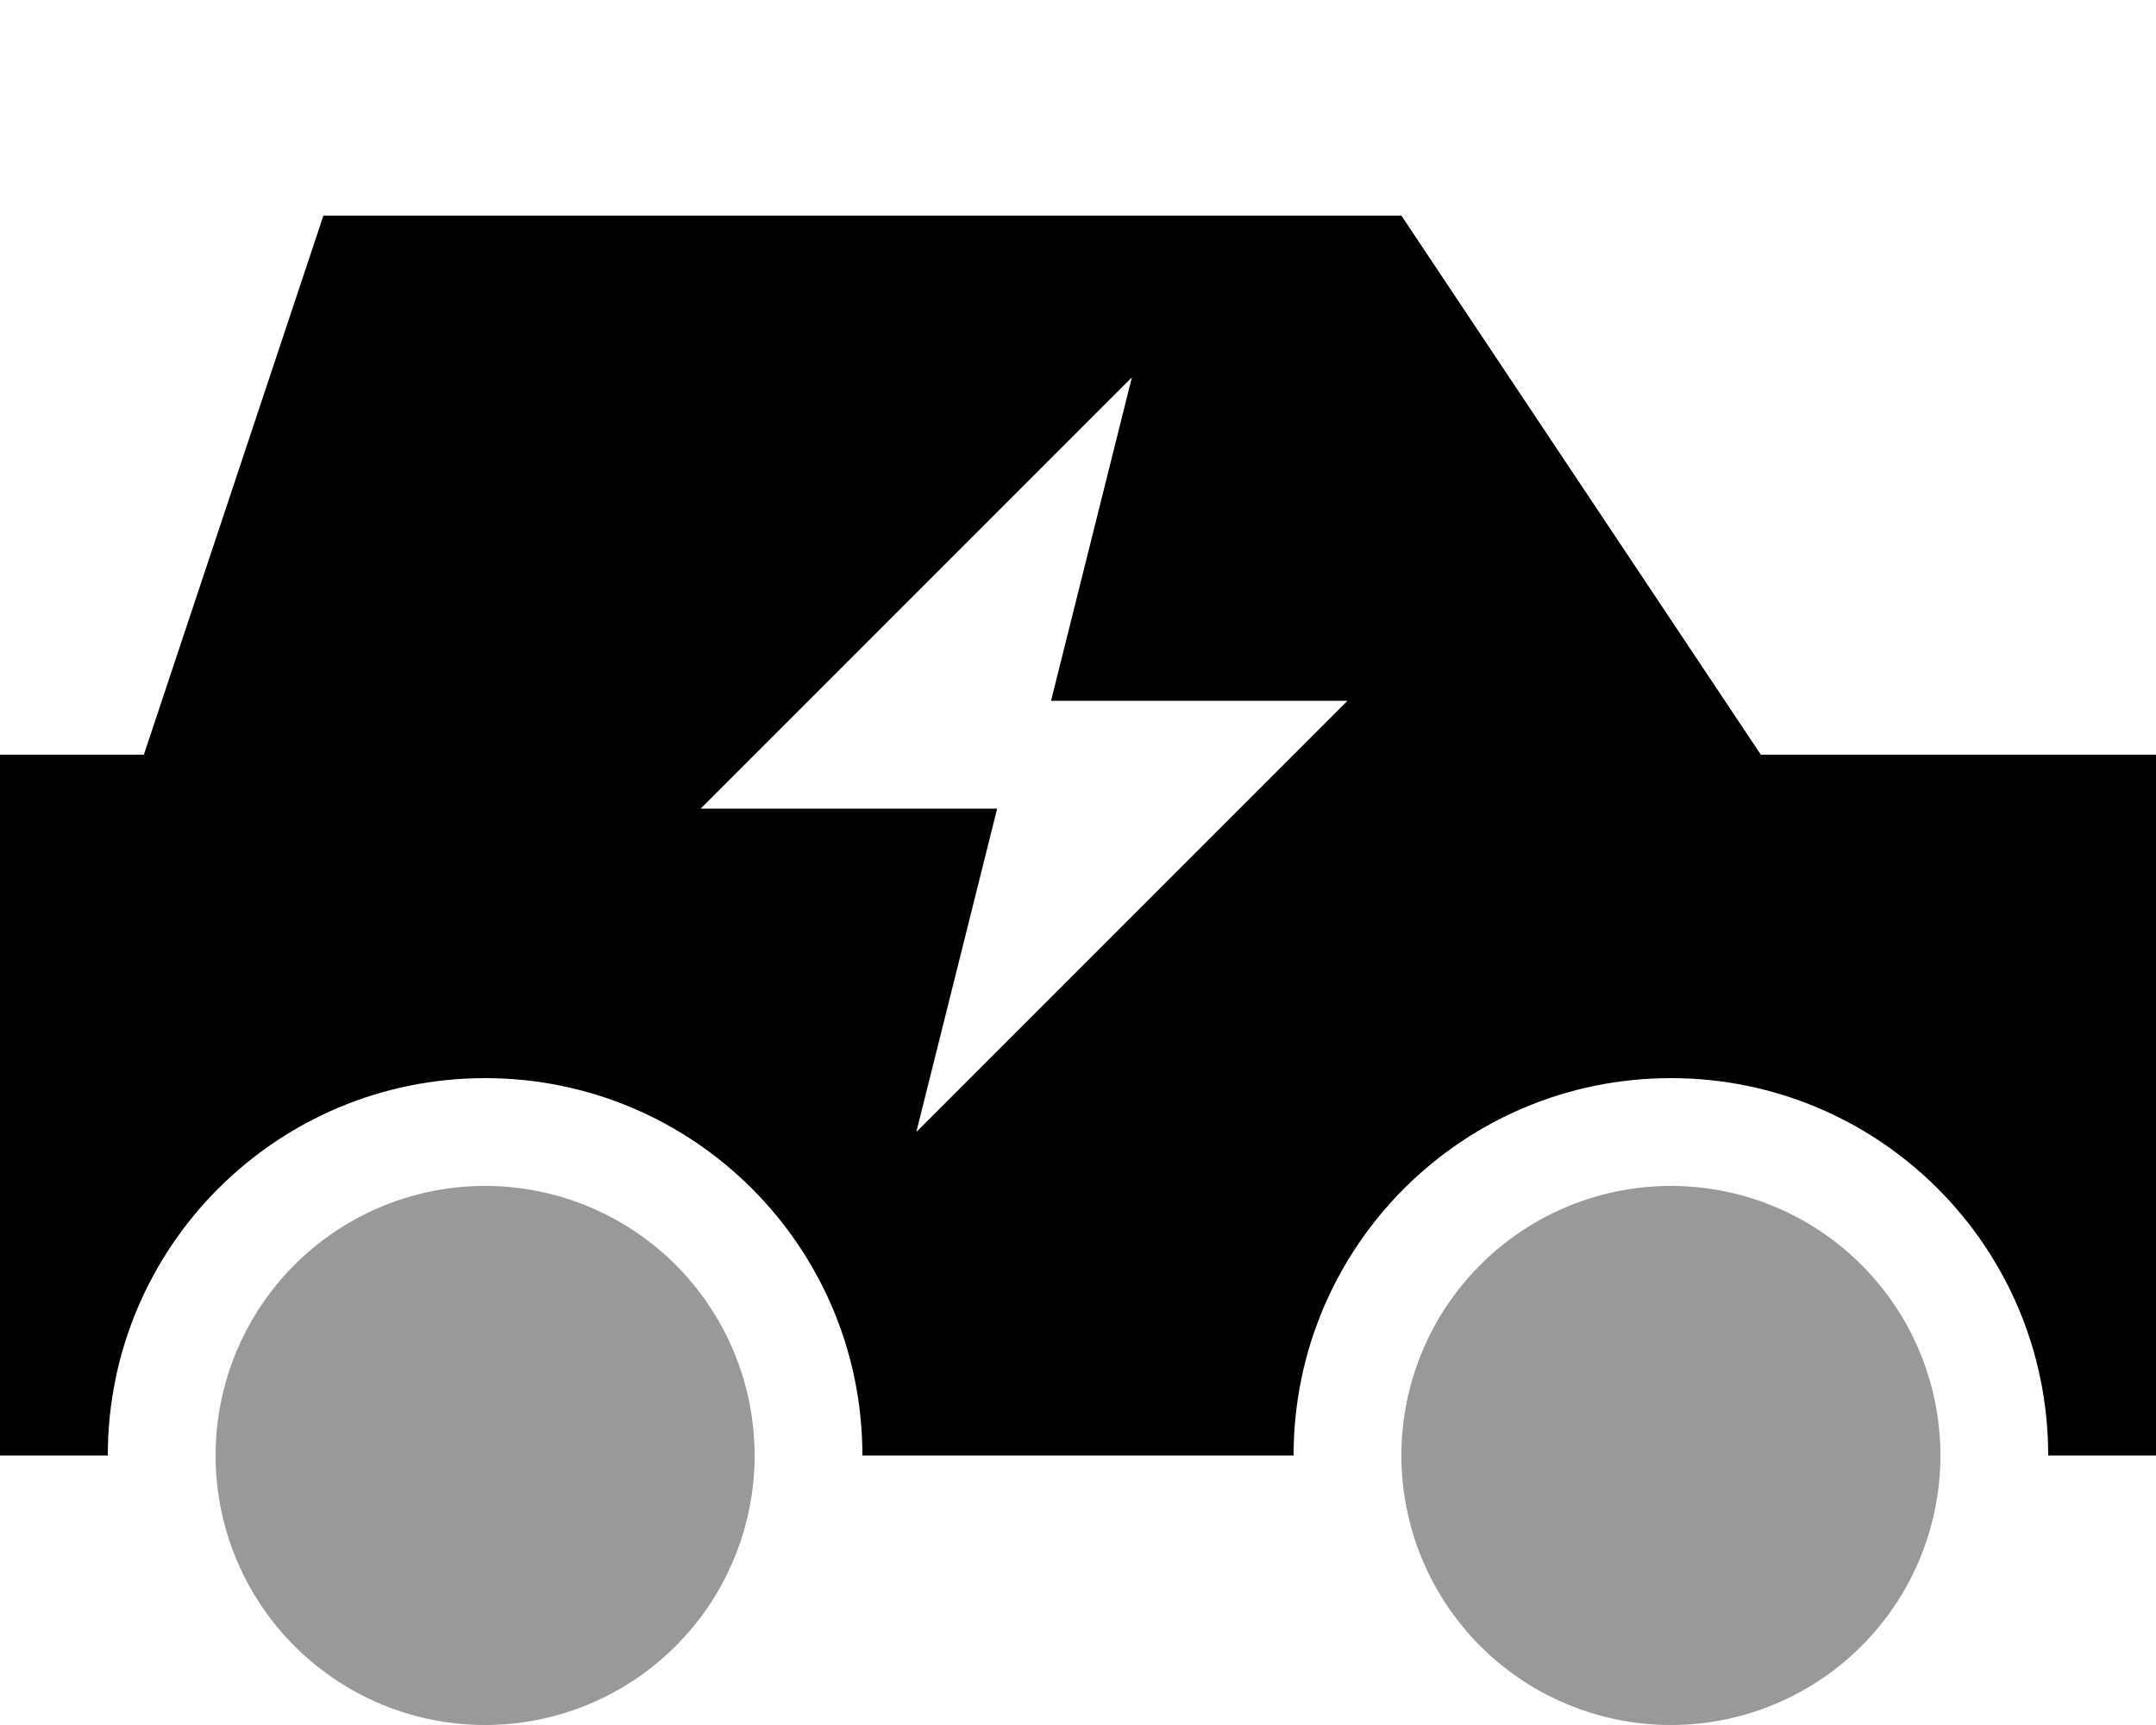 <svg xmlns="http://www.w3.org/2000/svg" viewBox="0 0 640 512"><!--! Font Awesome Pro 6.6.0 by @fontawesome - https://fontawesome.com License - https://fontawesome.com/license (Commercial License) Copyright 2024 Fonticons, Inc. --><path class="fa-secondary" style="fill:inherit;opacity:.4;" d="M64 432a80 80 0 1 0 160 0A80 80 0 1 0 64 432zm352 0a80 80 0 1 0 160 0 80 80 0 1 0 -160 0z"/><path class="fa-primary" style="fill:inherit;opacity:1;" d="M96 64L42.7 224 0 224 0 432l32 0c0-61.9 50.1-112 112-112s112 50.1 112 112l128 0c0-61.9 50.1-112 112-112s112 50.1 112 112l32 0 0-208-117.3 0L416 64 96 64zM208 240L336 112l-24 96 88 0L272 336l24-96-88 0z"/></svg>